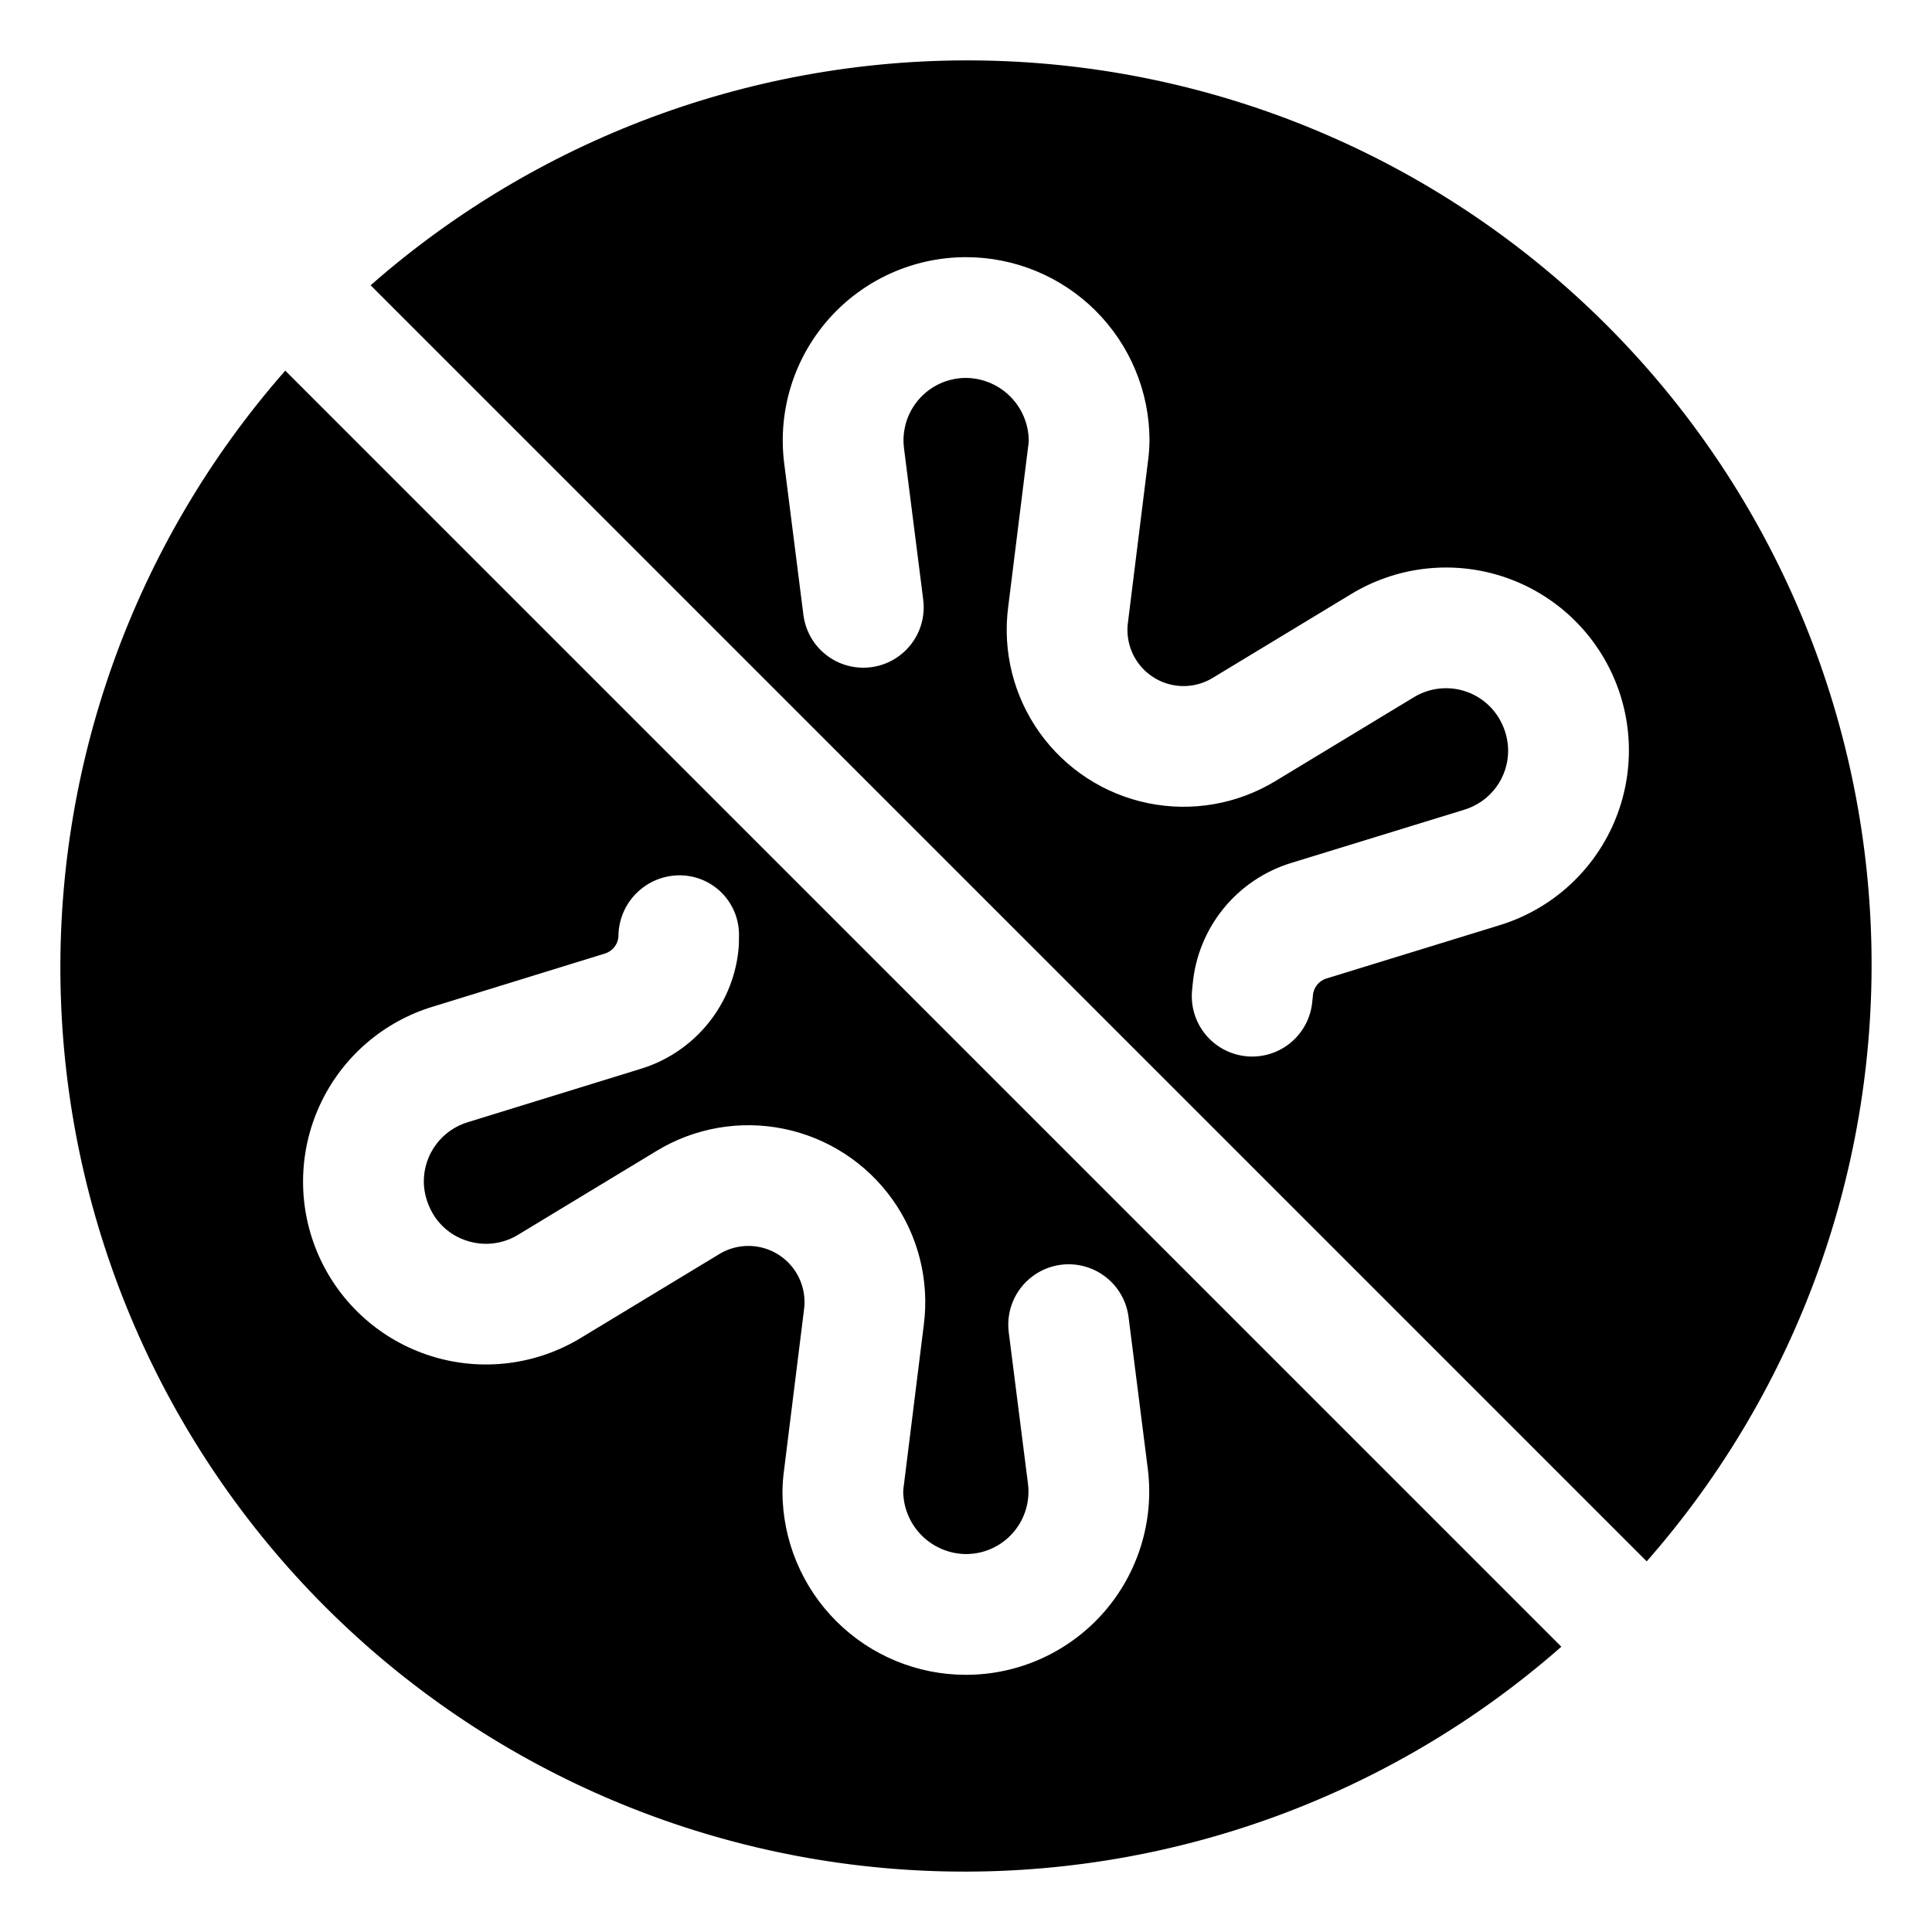 <?xml version="1.0" encoding="UTF-8"?>
<svg xmlns="http://www.w3.org/2000/svg" width="30px" height="30px" version="1.1" viewBox="0 0 1200 1200">
  <path d="m1022.8 969.79c94.164-107.19 144-246.2 139.39-388.8-4.609-142.6-63.316-278.11-164.2-378.99-100.89-100.89-236.39-159.59-378.99-164.2-142.6-4.609-281.61 45.227-388.8 139.39zm-422.82-810.05c30.176-0.02 59.129 11.938 80.5 33.242 21.371 21.301 33.418 50.215 33.5 80.391-0.055 4.805-0.422 9.598-1.098 14.355l-12.305 99.023c-1.148 8.746 1.066 17.602 6.191 24.777 5.125 7.18 12.781 12.148 21.426 13.906 8.645 1.754 17.633 0.168 25.152-4.441l85.582-51.82h0.004c27.871-17.039 61.727-21.254 92.926-11.566 31.195 9.691 56.711 32.344 70.023 62.176 13.316 29.832 13.141 63.949-0.48 93.641-13.621 29.691-39.367 52.082-70.66 61.449l-106.75 32.852c-4.82 1.426-8.23 5.715-8.535 10.73l-0.402 3.957v-0.004c-0.906 9.262-5.227 17.855-12.113 24.109-6.891 6.254-15.863 9.723-25.168 9.73-1.207 0-2.453-0.074-3.699-0.184-9.895-0.969-19.004-5.832-25.316-13.516-6.312-7.688-9.309-17.566-8.336-27.465l0.367-3.734c1.562-17.203 8.211-33.555 19.094-46.969 10.883-13.414 25.512-23.285 42.027-28.359l107.3-32.996h-0.004c7.969-2.344 14.957-7.211 19.922-13.867 4.969-6.656 7.641-14.742 7.617-23.047-0.059-5.488-1.266-10.902-3.551-15.895-4.519-10.133-13.203-17.816-23.809-21.066-10.609-3.25-22.105-1.75-31.527 4.109l-85.582 51.82c-23.707 14.434-51.996 19.359-79.184 13.789-27.188-5.57-51.258-21.223-67.379-43.816-16.121-22.59-23.09-50.445-19.516-77.969l12.305-98.949c0.25-1.578 0.41-3.168 0.477-4.762-0.184-10.25-4.363-20.027-11.648-27.242-7.285-7.215-17.098-11.305-27.352-11.391-11.09-0.004-21.652 4.742-29.016 13.039-7.367 8.293-10.828 19.344-9.508 30.355l11.977 94.371-0.004 0.004c1.688 13.293-3.844 26.477-14.512 34.582-10.668 8.109-24.852 9.91-37.207 4.727-12.355-5.184-21.008-16.566-22.695-29.859l-11.977-94.484c-3.984-32.363 6.102-64.879 27.699-89.309 21.598-24.426 52.637-38.418 85.242-38.426z"></path>
  <path d="m177.18 230.21c-94.164 107.19-144 246.2-139.39 388.8 4.609 142.6 63.316 278.11 164.2 378.99 100.89 100.89 236.39 159.59 378.99 164.2 142.6 4.609 281.61-45.227 388.8-139.39zm422.82 810.05c-30.176 0.02-59.129-11.938-80.5-33.242-21.371-21.301-33.418-50.215-33.5-80.391 0.055-4.805 0.422-9.598 1.098-14.355l12.305-99.023c1.148-8.746-1.066-17.602-6.191-24.777-5.125-7.18-12.781-12.148-21.426-13.906-8.645-1.754-17.633-0.168-25.152 4.441l-85.586 51.82c-27.871 17.039-61.73 21.25-92.926 11.562-31.199-9.688-56.711-32.344-70.027-62.172-13.312-29.832-13.137-63.953 0.484-93.645 13.617-29.691 39.363-52.082 70.66-61.449l106.31-32.812c4.754-1.371 8.164-5.539 8.57-10.473-0.035-10.004 3.875-19.621 10.879-26.762 7.004-7.144 16.543-11.238 26.547-11.398 9.871-0.152 19.395 3.66 26.438 10.582 7.039 6.926 11.012 16.383 11.023 26.258 0 0.914-0.039 5.969-0.109 6.883v0.004c-1.25 17.469-7.773 34.145-18.719 47.82-10.941 13.676-25.777 23.703-42.547 28.754l-106.82 32.961c-7.973 2.348-14.973 7.219-19.941 13.883-4.973 6.66-7.652 14.754-7.637 23.066 0.059 5.488 1.27 10.906 3.555 15.895 4.406 10.098 13.012 17.766 23.547 20.984 10.676 3.383 22.293 1.91 31.789-4.027l85.582-51.82c23.703-14.434 51.992-19.359 79.18-13.789 27.191 5.57 51.262 21.227 67.383 43.816 16.117 22.594 23.09 50.445 19.516 77.969l-12.305 98.949c-0.25 1.578-0.41 3.168-0.477 4.762 0.184 10.254 4.363 20.027 11.648 27.242 7.285 7.219 17.098 11.305 27.352 11.391 11.09 0.004 21.652-4.742 29.016-13.039 7.367-8.293 10.828-19.344 9.508-30.355l-11.977-94.371 0.004-0.004c-1.688-13.293 3.844-26.477 14.512-34.582 10.668-8.109 24.852-9.91 37.207-4.727 12.355 5.184 21.008 16.566 22.695 29.859l11.977 94.48v0.004c3.984 32.359-6.102 64.879-27.699 89.305-21.598 24.43-52.637 38.422-85.242 38.43z"></path>
</svg>
